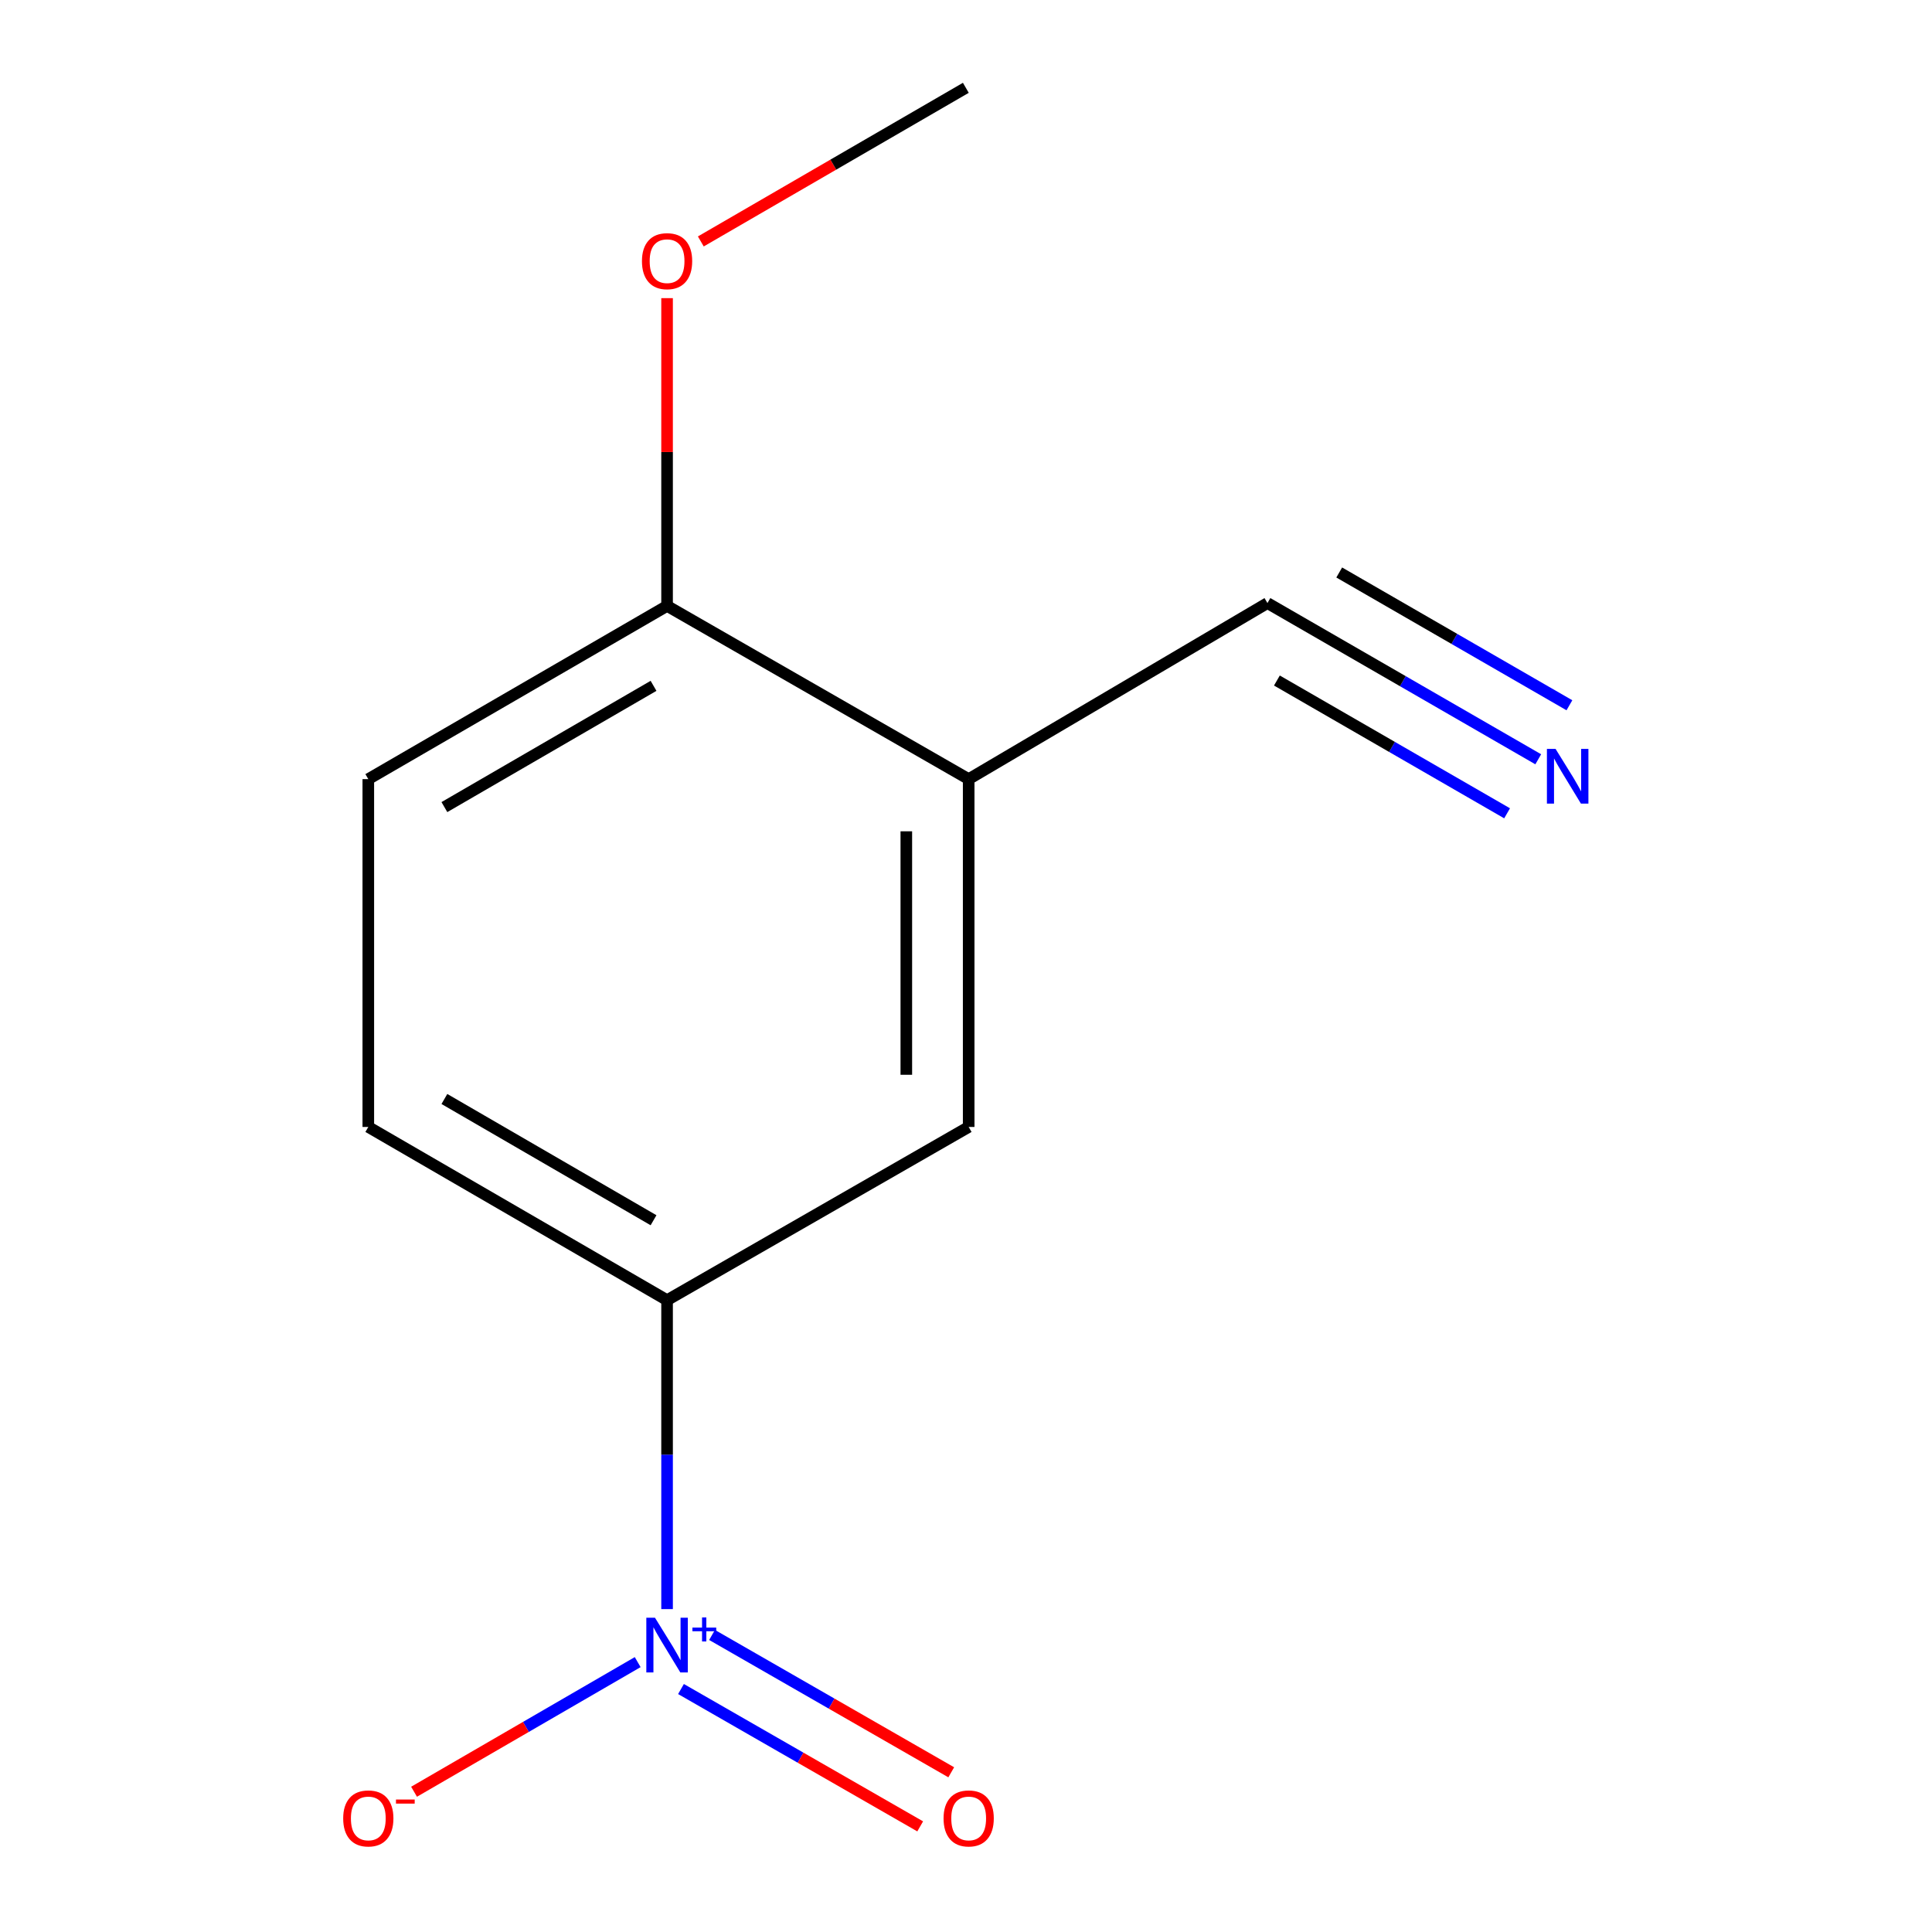 <?xml version='1.0' encoding='iso-8859-1'?>
<svg version='1.1' baseProfile='full'
              xmlns='http://www.w3.org/2000/svg'
                      xmlns:rdkit='http://www.rdkit.org/xml'
                      xmlns:xlink='http://www.w3.org/1999/xlink'
                  xml:space='preserve'
width='1000px' height='1000px' viewBox='0 0 1000 1000'>
<!-- END OF HEADER -->
<rect style='opacity:1.0;fill:#FFFFFF;stroke:none' width='1000' height='1000' x='0' y='0'> </rect>
<path class='bond-1' d='M 345.275,832.868 L 345.275,752.917' style='fill:none;fill-rule:evenodd;stroke:#0000FF;stroke-width:6px;stroke-linecap:butt;stroke-linejoin:miter;stroke-opacity:1' />
<path class='bond-1' d='M 345.275,752.917 L 345.275,672.965' style='fill:none;fill-rule:evenodd;stroke:#000000;stroke-width:6px;stroke-linecap:butt;stroke-linejoin:miter;stroke-opacity:1' />
<path class='bond-5' d='M 330.066,860.307 L 272.19,893.855' style='fill:none;fill-rule:evenodd;stroke:#0000FF;stroke-width:6px;stroke-linecap:butt;stroke-linejoin:miter;stroke-opacity:1' />
<path class='bond-5' d='M 272.19,893.855 L 214.314,927.403' style='fill:none;fill-rule:evenodd;stroke:#FF0000;stroke-width:6px;stroke-linecap:butt;stroke-linejoin:miter;stroke-opacity:1' />
<path class='bond-6' d='M 352.479,874.237 L 414.384,909.783' style='fill:none;fill-rule:evenodd;stroke:#0000FF;stroke-width:6px;stroke-linecap:butt;stroke-linejoin:miter;stroke-opacity:1' />
<path class='bond-6' d='M 414.384,909.783 L 476.289,945.329' style='fill:none;fill-rule:evenodd;stroke:#FF0000;stroke-width:6px;stroke-linecap:butt;stroke-linejoin:miter;stroke-opacity:1' />
<path class='bond-6' d='M 368.551,846.247 L 430.456,881.793' style='fill:none;fill-rule:evenodd;stroke:#0000FF;stroke-width:6px;stroke-linecap:butt;stroke-linejoin:miter;stroke-opacity:1' />
<path class='bond-6' d='M 430.456,881.793 L 492.361,917.338' style='fill:none;fill-rule:evenodd;stroke:#FF0000;stroke-width:6px;stroke-linecap:butt;stroke-linejoin:miter;stroke-opacity:1' />
<path class='bond-0' d='M 501.386,403.277 L 501.386,583.308' style='fill:none;fill-rule:evenodd;stroke:#000000;stroke-width:6px;stroke-linecap:butt;stroke-linejoin:miter;stroke-opacity:1' />
<path class='bond-0' d='M 469.109,430.281 L 469.109,556.303' style='fill:none;fill-rule:evenodd;stroke:#000000;stroke-width:6px;stroke-linecap:butt;stroke-linejoin:miter;stroke-opacity:1' />
<path class='bond-3' d='M 501.386,403.277 L 656.026,312.149' style='fill:none;fill-rule:evenodd;stroke:#000000;stroke-width:6px;stroke-linecap:butt;stroke-linejoin:miter;stroke-opacity:1' />
<path class='bond-12' d='M 501.386,403.277 L 345.275,313.619' style='fill:none;fill-rule:evenodd;stroke:#000000;stroke-width:6px;stroke-linecap:butt;stroke-linejoin:miter;stroke-opacity:1' />
<path class='bond-4' d='M 345.275,672.965 L 501.386,583.308' style='fill:none;fill-rule:evenodd;stroke:#000000;stroke-width:6px;stroke-linecap:butt;stroke-linejoin:miter;stroke-opacity:1' />
<path class='bond-8' d='M 345.275,672.965 L 190.634,583.308' style='fill:none;fill-rule:evenodd;stroke:#000000;stroke-width:6px;stroke-linecap:butt;stroke-linejoin:miter;stroke-opacity:1' />
<path class='bond-8' d='M 338.268,631.594 L 230.019,568.834' style='fill:none;fill-rule:evenodd;stroke:#000000;stroke-width:6px;stroke-linecap:butt;stroke-linejoin:miter;stroke-opacity:1' />
<path class='bond-2' d='M 796.195,393.006 L 726.111,352.577' style='fill:none;fill-rule:evenodd;stroke:#0000FF;stroke-width:6px;stroke-linecap:butt;stroke-linejoin:miter;stroke-opacity:1' />
<path class='bond-2' d='M 726.111,352.577 L 656.026,312.149' style='fill:none;fill-rule:evenodd;stroke:#000000;stroke-width:6px;stroke-linecap:butt;stroke-linejoin:miter;stroke-opacity:1' />
<path class='bond-2' d='M 812.323,365.047 L 752.751,330.683' style='fill:none;fill-rule:evenodd;stroke:#0000FF;stroke-width:6px;stroke-linecap:butt;stroke-linejoin:miter;stroke-opacity:1' />
<path class='bond-2' d='M 752.751,330.683 L 693.18,296.319' style='fill:none;fill-rule:evenodd;stroke:#000000;stroke-width:6px;stroke-linecap:butt;stroke-linejoin:miter;stroke-opacity:1' />
<path class='bond-2' d='M 780.068,420.964 L 720.496,386.6' style='fill:none;fill-rule:evenodd;stroke:#0000FF;stroke-width:6px;stroke-linecap:butt;stroke-linejoin:miter;stroke-opacity:1' />
<path class='bond-2' d='M 720.496,386.6 L 660.924,352.236' style='fill:none;fill-rule:evenodd;stroke:#000000;stroke-width:6px;stroke-linecap:butt;stroke-linejoin:miter;stroke-opacity:1' />
<path class='bond-7' d='M 345.275,313.619 L 190.634,403.277' style='fill:none;fill-rule:evenodd;stroke:#000000;stroke-width:6px;stroke-linecap:butt;stroke-linejoin:miter;stroke-opacity:1' />
<path class='bond-7' d='M 338.268,354.991 L 230.019,417.751' style='fill:none;fill-rule:evenodd;stroke:#000000;stroke-width:6px;stroke-linecap:butt;stroke-linejoin:miter;stroke-opacity:1' />
<path class='bond-10' d='M 345.275,313.619 L 345.275,233.968' style='fill:none;fill-rule:evenodd;stroke:#000000;stroke-width:6px;stroke-linecap:butt;stroke-linejoin:miter;stroke-opacity:1' />
<path class='bond-10' d='M 345.275,233.968 L 345.275,154.317' style='fill:none;fill-rule:evenodd;stroke:#FF0000;stroke-width:6px;stroke-linecap:butt;stroke-linejoin:miter;stroke-opacity:1' />
<path class='bond-9' d='M 190.634,583.308 L 190.634,403.277' style='fill:none;fill-rule:evenodd;stroke:#000000;stroke-width:6px;stroke-linecap:butt;stroke-linejoin:miter;stroke-opacity:1' />
<path class='bond-11' d='M 362.743,124.968 L 431.329,85.211' style='fill:none;fill-rule:evenodd;stroke:#FF0000;stroke-width:6px;stroke-linecap:butt;stroke-linejoin:miter;stroke-opacity:1' />
<path class='bond-11' d='M 431.329,85.211 L 499.915,45.455' style='fill:none;fill-rule:evenodd;stroke:#000000;stroke-width:6px;stroke-linecap:butt;stroke-linejoin:miter;stroke-opacity:1' />
<path  class='atom-0' d='M 339.015 837.331
L 348.295 852.331
Q 349.215 853.811, 350.695 856.491
Q 352.175 859.171, 352.255 859.331
L 352.255 837.331
L 356.015 837.331
L 356.015 865.651
L 352.135 865.651
L 342.175 849.251
Q 341.015 847.331, 339.775 845.131
Q 338.575 842.931, 338.215 842.251
L 338.215 865.651
L 334.535 865.651
L 334.535 837.331
L 339.015 837.331
' fill='#0000FF'/>
<path  class='atom-0' d='M 358.391 842.436
L 363.38 842.436
L 363.38 837.182
L 365.598 837.182
L 365.598 842.436
L 370.719 842.436
L 370.719 844.336
L 365.598 844.336
L 365.598 849.616
L 363.38 849.616
L 363.38 844.336
L 358.391 844.336
L 358.391 842.436
' fill='#0000FF'/>
<path  class='atom-3' d='M 805.16 387.628
L 814.44 402.628
Q 815.36 404.108, 816.84 406.788
Q 818.32 409.468, 818.4 409.628
L 818.4 387.628
L 822.16 387.628
L 822.16 415.948
L 818.28 415.948
L 808.32 399.548
Q 807.16 397.628, 805.92 395.428
Q 804.72 393.228, 804.36 392.548
L 804.36 415.948
L 800.68 415.948
L 800.68 387.628
L 805.16 387.628
' fill='#0000FF'/>
<path  class='atom-6' d='M 177.634 941.21
Q 177.634 934.41, 180.994 930.61
Q 184.354 926.81, 190.634 926.81
Q 196.914 926.81, 200.274 930.61
Q 203.634 934.41, 203.634 941.21
Q 203.634 948.09, 200.234 952.01
Q 196.834 955.89, 190.634 955.89
Q 184.394 955.89, 180.994 952.01
Q 177.634 948.13, 177.634 941.21
M 190.634 952.69
Q 194.954 952.69, 197.274 949.81
Q 199.634 946.89, 199.634 941.21
Q 199.634 935.65, 197.274 932.85
Q 194.954 930.01, 190.634 930.01
Q 186.314 930.01, 183.954 932.81
Q 181.634 935.61, 181.634 941.21
Q 181.634 946.93, 183.954 949.81
Q 186.314 952.69, 190.634 952.69
' fill='#FF0000'/>
<path  class='atom-6' d='M 204.954 931.433
L 214.643 931.433
L 214.643 933.545
L 204.954 933.545
L 204.954 931.433
' fill='#FF0000'/>
<path  class='atom-7' d='M 488.386 941.21
Q 488.386 934.41, 491.746 930.61
Q 495.106 926.81, 501.386 926.81
Q 507.666 926.81, 511.026 930.61
Q 514.386 934.41, 514.386 941.21
Q 514.386 948.09, 510.986 952.01
Q 507.586 955.89, 501.386 955.89
Q 495.146 955.89, 491.746 952.01
Q 488.386 948.13, 488.386 941.21
M 501.386 952.69
Q 505.706 952.69, 508.026 949.81
Q 510.386 946.89, 510.386 941.21
Q 510.386 935.65, 508.026 932.85
Q 505.706 930.01, 501.386 930.01
Q 497.066 930.01, 494.706 932.81
Q 492.386 935.61, 492.386 941.21
Q 492.386 946.93, 494.706 949.81
Q 497.066 952.69, 501.386 952.69
' fill='#FF0000'/>
<path  class='atom-11' d='M 332.275 135.174
Q 332.275 128.374, 335.635 124.574
Q 338.995 120.774, 345.275 120.774
Q 351.555 120.774, 354.915 124.574
Q 358.275 128.374, 358.275 135.174
Q 358.275 142.054, 354.875 145.974
Q 351.475 149.854, 345.275 149.854
Q 339.035 149.854, 335.635 145.974
Q 332.275 142.094, 332.275 135.174
M 345.275 146.654
Q 349.595 146.654, 351.915 143.774
Q 354.275 140.854, 354.275 135.174
Q 354.275 129.614, 351.915 126.814
Q 349.595 123.974, 345.275 123.974
Q 340.955 123.974, 338.595 126.774
Q 336.275 129.574, 336.275 135.174
Q 336.275 140.894, 338.595 143.774
Q 340.955 146.654, 345.275 146.654
' fill='#FF0000'/>
</svg>
